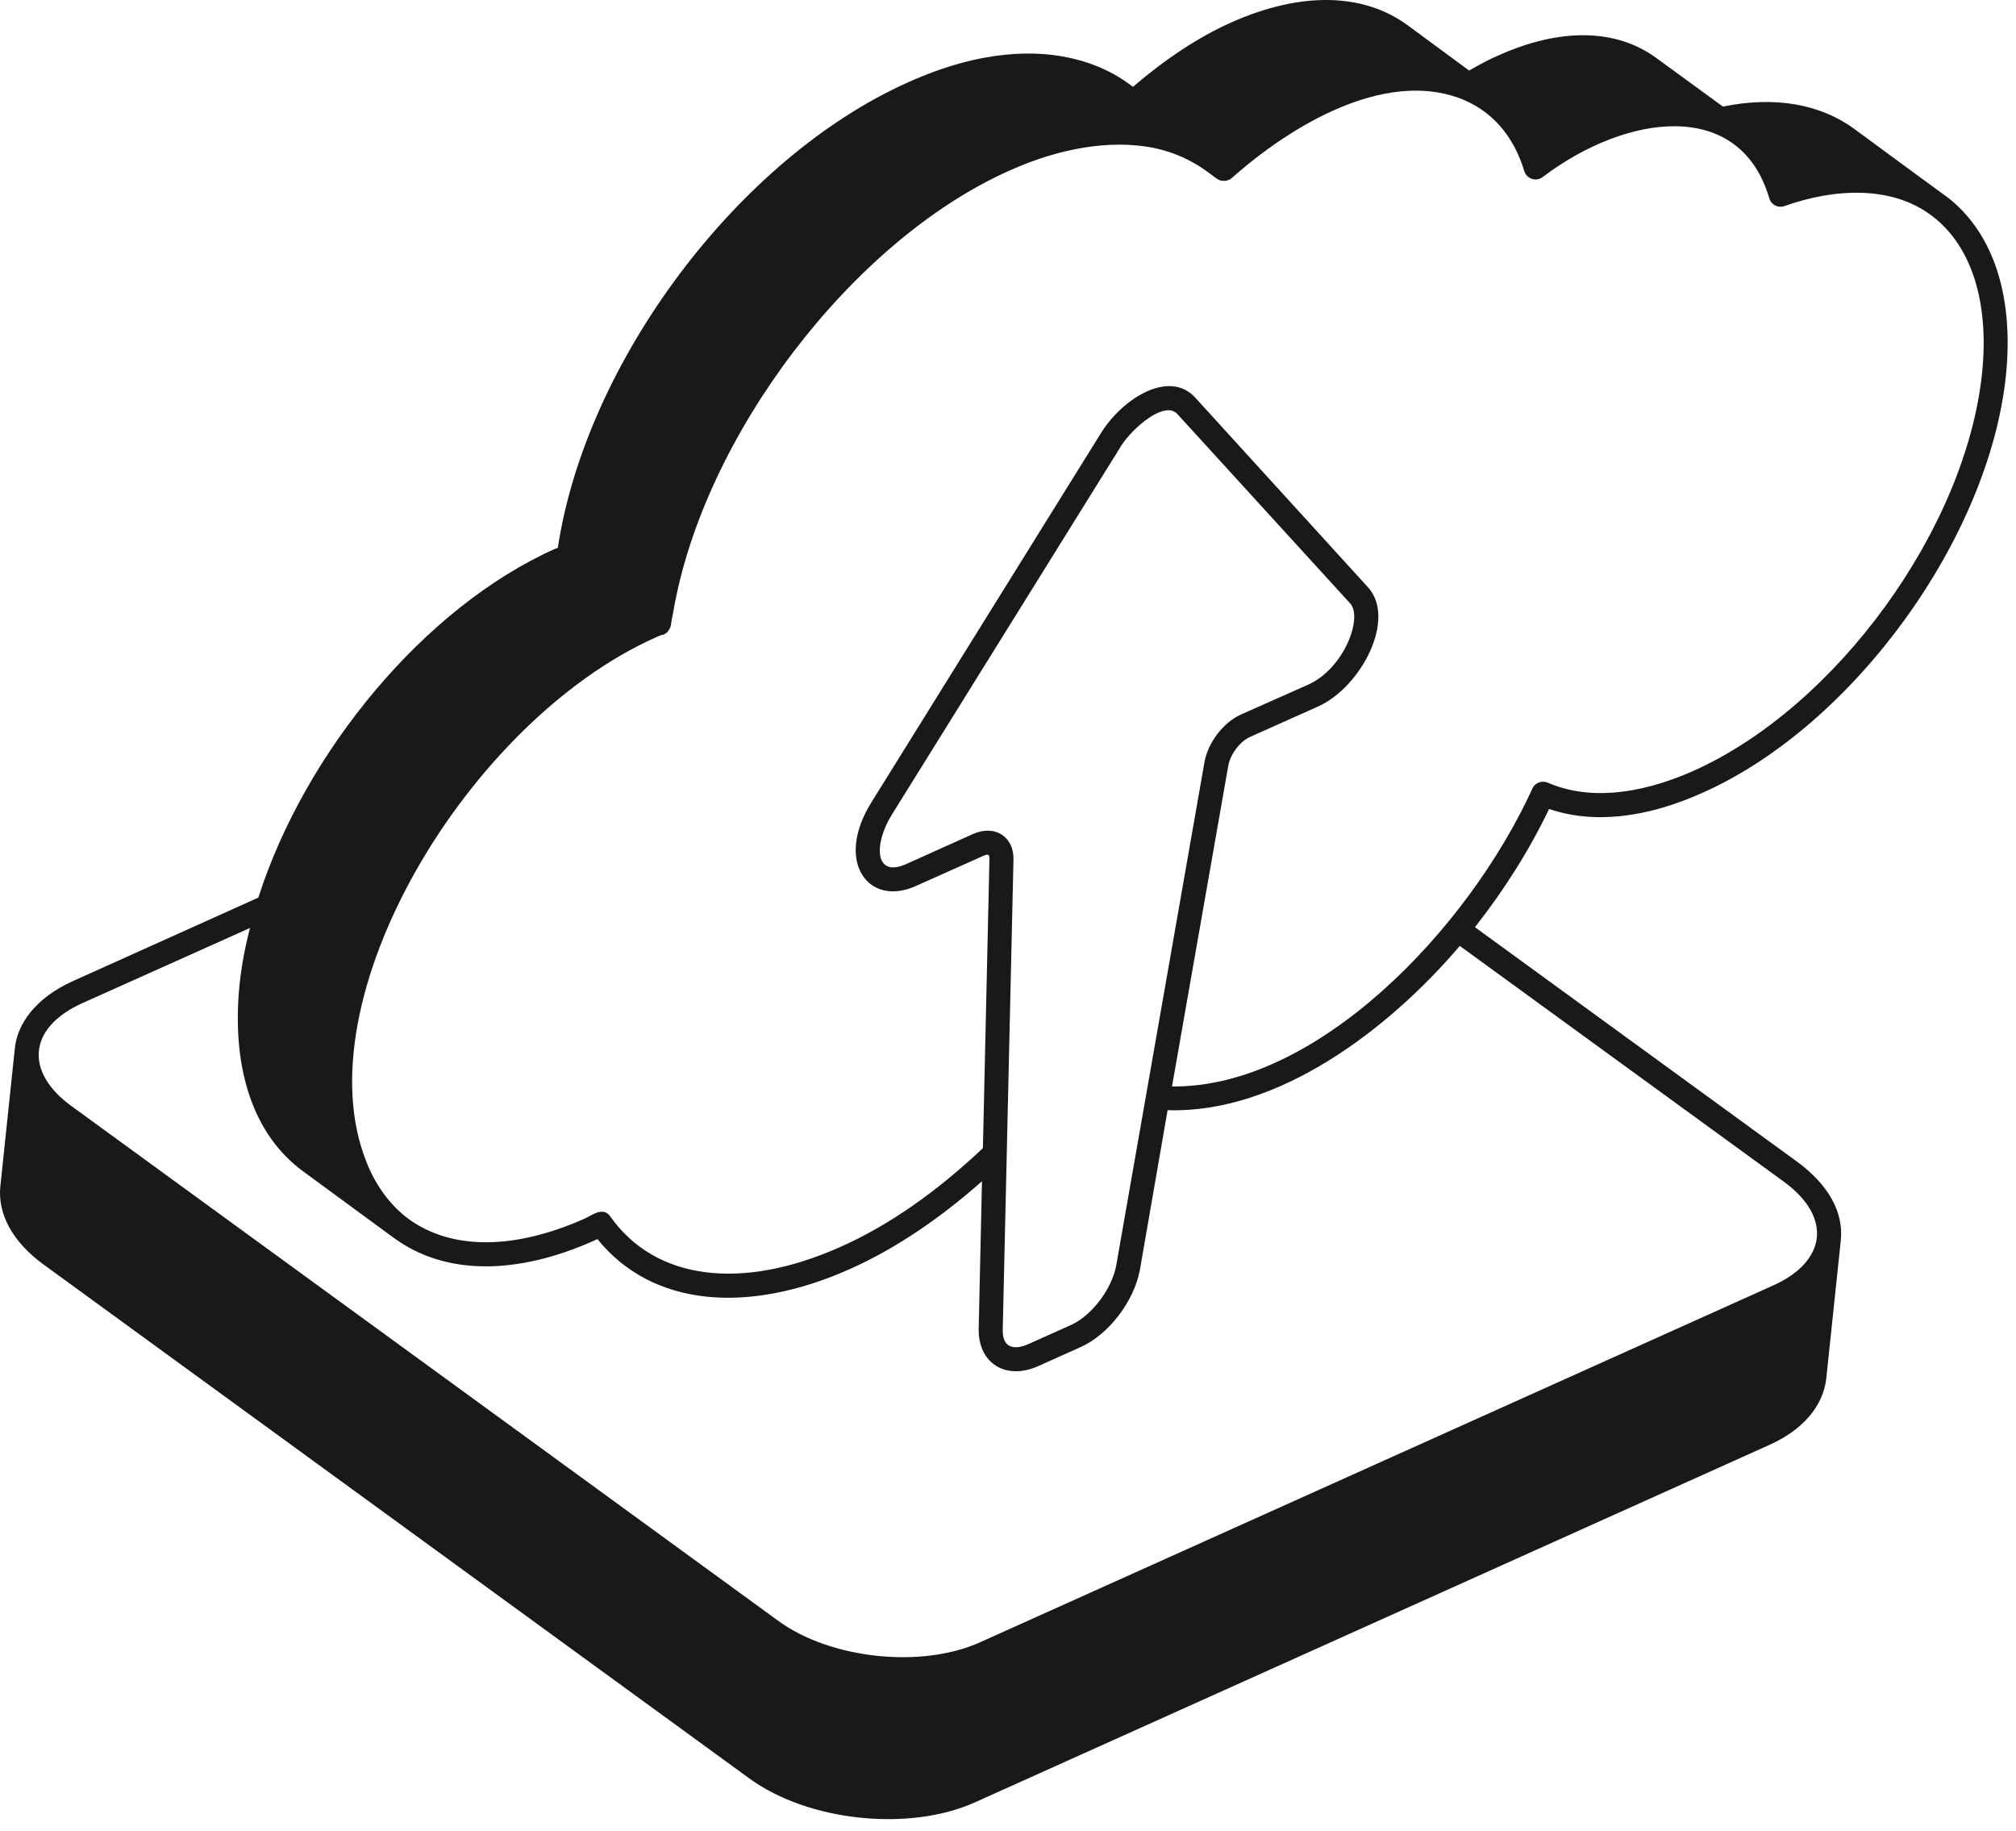 <svg width="76" height="69" viewBox="0 0 76 69" fill="none" xmlns="http://www.w3.org/2000/svg">
<path d="M67.777 43.804L55.603 34.944C56.681 33.576 57.638 32.073 58.399 30.489C60.049 31.051 62.035 30.847 64.198 29.872C69.87 27.346 74.989 20.28 75.622 14.139C75.922 11.171 75.153 8.806 73.451 7.461C73.372 7.404 71.177 5.801 69.894 4.852C68.588 3.901 66.872 3.624 64.951 4.017L62.441 2.186C60.932 1.08 58.827 1.041 56.499 2.084C56.106 2.249 55.745 2.454 55.384 2.659L53.055 0.944C51.377 -0.277 49.029 -0.317 46.422 0.843C45.188 1.393 43.938 2.221 42.712 3.271C42.595 3.234 39.842 0.588 34.245 3.097C27.847 5.948 22.095 13.615 21.029 20.646C20.99 20.666 20.965 20.675 20.928 20.683C16.006 22.875 11.491 28.352 9.739 33.829L2.74 36.98C1.302 37.631 0.653 38.619 0.561 39.496L0.014 44.698C-0.097 45.756 0.472 46.799 1.631 47.65L28.252 67.029C30.47 68.647 34.283 69.047 36.765 67.923L66.667 54.473C67.952 53.904 68.724 53.013 68.847 51.958L69.393 46.767C69.393 46.767 69.394 46.755 69.395 46.743C69.507 45.686 68.924 44.653 67.777 43.804ZM24.723 24.022C24.762 24.002 24.85 23.962 24.863 23.964C24.888 23.954 24.901 23.944 24.926 23.934C24.963 23.926 24.988 23.928 25.025 23.92C25.038 23.909 25.051 23.899 25.065 23.888C25.09 23.878 25.115 23.869 25.13 23.846C25.143 23.835 25.156 23.825 25.169 23.814C25.197 23.78 25.214 23.734 25.242 23.7C25.244 23.676 25.27 23.667 25.272 23.643L25.276 23.607C25.277 23.595 25.291 23.584 25.291 23.584C25.292 23.572 25.292 23.572 25.292 23.572C25.309 23.404 25.352 23.226 25.382 23.059C26.513 16.449 32.113 9.081 38.04 6.436C39.987 5.56 41.834 5.28 43.382 5.552C44.868 5.83 45.659 6.606 45.876 6.737C46.044 6.864 46.302 6.831 46.436 6.711C48.709 4.691 52.158 2.673 54.985 3.686C56.281 4.163 57.072 5.169 57.46 6.437C57.548 6.75 57.925 6.862 58.163 6.668C61.337 4.269 65.59 3.708 66.698 7.468C66.769 7.719 67.033 7.856 67.286 7.761C69.137 7.105 71.346 6.961 72.891 8.18C74.335 9.316 74.989 11.401 74.723 14.045C74.119 19.909 69.242 26.636 63.835 29.056C61.725 29.988 59.842 30.143 58.358 29.501C58.126 29.404 57.861 29.497 57.764 29.73C55.339 35.038 49.62 41.009 44.183 40.947L46.301 28.877C46.371 28.435 46.752 27.929 47.145 27.764L49.676 26.633C51.316 25.906 52.656 23.314 51.568 22.131L45.057 14.984C44.09 13.923 42.341 14.99 41.511 16.312L32.861 30.222C31.449 32.467 32.734 34.193 34.515 33.397L37.047 32.266C37.276 32.156 37.306 32.22 37.3 32.389L37.054 43.271C35.344 44.889 33.523 46.18 31.68 46.995C27.94 48.666 24.699 48.241 23.011 45.852C22.737 45.459 22.338 45.794 22.033 45.932C19.375 47.11 17.023 47.118 15.401 45.939C14.815 45.513 14.201 44.781 13.819 43.805C11.359 37.68 17.626 27.187 24.723 24.022ZM45.409 28.71L42.079 47.699C41.913 48.592 41.14 49.604 40.352 49.947L38.774 50.655C38.176 50.92 37.782 50.757 37.802 50.104L38.206 32.411C38.235 31.564 37.537 31.053 36.672 31.436L34.153 32.569C32.958 33.099 32.937 31.797 33.622 30.703L42.273 16.793C42.721 16.099 43.919 15.083 44.386 15.606L50.897 22.74C51.388 23.265 50.676 25.195 49.314 25.805L46.771 26.934C46.122 27.231 45.547 27.972 45.409 28.71ZM66.853 48.444L36.95 61.894C34.698 62.908 31.274 62.5 29.349 61.095L2.717 41.703C0.913 40.408 1.053 38.734 3.102 37.808L9.425 34.974C9.241 35.684 9.105 36.398 9.032 37.095C8.71 40.28 9.561 42.787 11.431 44.149L14.852 46.659L14.864 46.66C14.864 46.66 14.863 46.672 14.875 46.673C16.767 48.05 19.443 48.077 22.394 46.759C22.432 46.739 22.483 46.72 22.521 46.7C23.54 47.961 24.954 48.693 26.633 48.869C28.24 49.038 30.094 48.698 32.053 47.823C33.745 47.066 35.428 45.931 37.019 44.519L36.895 50.081C36.87 51.354 37.889 52.044 39.148 51.484L40.726 50.775C41.793 50.304 42.75 49.045 42.971 47.865L44.017 41.841C48.173 41.974 52.335 38.816 55.032 35.65L67.251 44.538C69.108 45.899 68.825 47.558 66.853 48.444Z" fill="#191919"/>
</svg>
